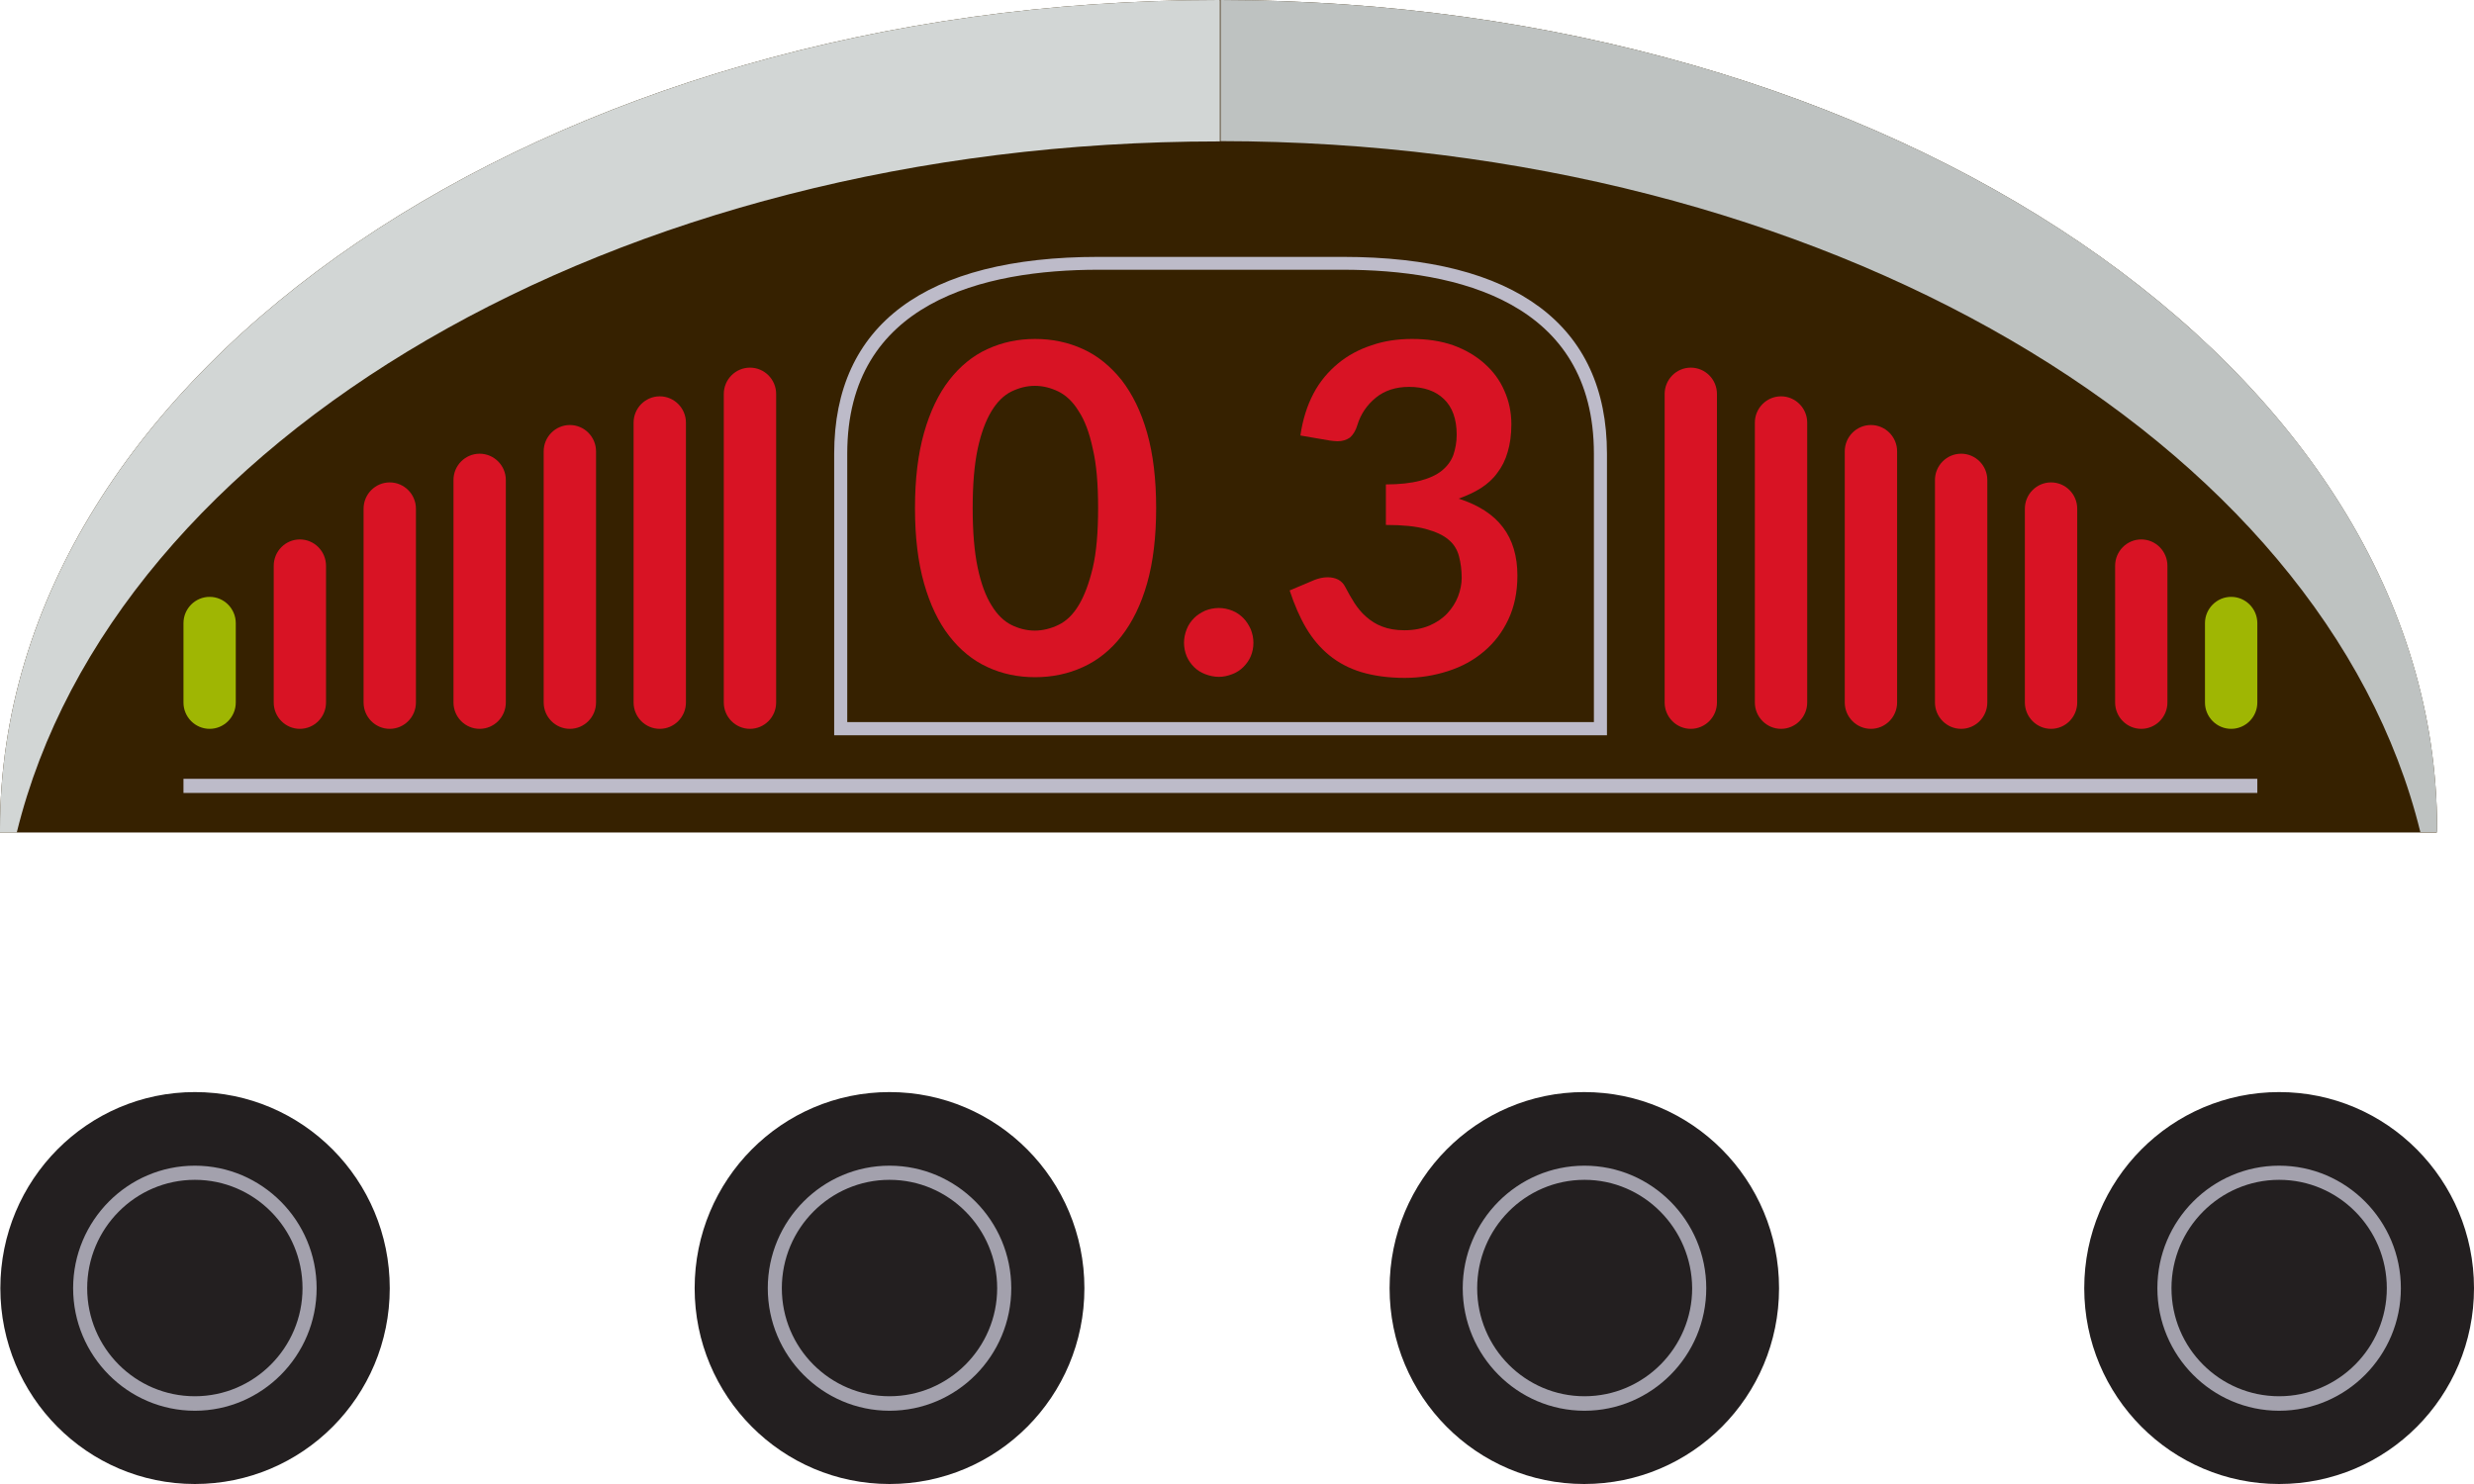 <svg width="50" height="30" viewBox="0 0 50 30" fill="none" xmlns="http://www.w3.org/2000/svg">
<path d="M49.254 16.754C49.254 7.5 38.232 0 24.627 0C11.029 0 0 7.5 0 16.754C0 16.781 0 16.802 0 16.829H49.248C49.254 16.802 49.254 16.774 49.254 16.754Z" fill="#362100"/>
<path d="M23.366 10.271C23.366 10.858 23.305 11.363 23.183 11.793C23.061 12.223 22.885 12.578 22.668 12.857C22.451 13.137 22.187 13.349 21.888 13.485C21.59 13.622 21.265 13.69 20.919 13.69C20.573 13.69 20.248 13.622 19.956 13.485C19.658 13.349 19.401 13.137 19.184 12.857C18.967 12.578 18.797 12.223 18.675 11.793C18.553 11.363 18.492 10.858 18.492 10.271C18.492 9.684 18.553 9.179 18.675 8.749C18.797 8.319 18.967 7.964 19.184 7.684C19.401 7.405 19.658 7.193 19.956 7.057C20.255 6.92 20.573 6.852 20.919 6.852C21.265 6.852 21.59 6.92 21.888 7.057C22.187 7.193 22.444 7.405 22.668 7.684C22.885 7.964 23.061 8.319 23.183 8.749C23.305 9.179 23.366 9.684 23.366 10.271ZM22.193 10.271C22.193 9.786 22.16 9.384 22.085 9.07C22.017 8.749 21.922 8.496 21.8 8.312C21.685 8.121 21.543 7.991 21.393 7.916C21.238 7.841 21.082 7.8 20.912 7.8C20.75 7.8 20.594 7.841 20.438 7.916C20.289 7.991 20.153 8.121 20.038 8.312C19.922 8.503 19.828 8.756 19.76 9.07C19.692 9.39 19.658 9.786 19.658 10.271C19.658 10.755 19.692 11.158 19.76 11.479C19.828 11.8 19.922 12.052 20.038 12.236C20.153 12.427 20.289 12.557 20.438 12.632C20.587 12.707 20.75 12.748 20.912 12.748C21.075 12.748 21.238 12.707 21.393 12.632C21.549 12.557 21.685 12.427 21.8 12.236C21.915 12.045 22.01 11.793 22.085 11.479C22.16 11.158 22.193 10.755 22.193 10.271Z" fill="#d81324"/>
<path d="M23.929 12.994C23.929 12.898 23.949 12.809 23.983 12.721C24.017 12.632 24.071 12.557 24.132 12.495C24.193 12.434 24.268 12.386 24.356 12.345C24.444 12.311 24.532 12.291 24.634 12.291C24.729 12.291 24.817 12.311 24.905 12.345C24.993 12.38 25.067 12.434 25.128 12.495C25.189 12.557 25.237 12.632 25.278 12.721C25.312 12.809 25.332 12.898 25.332 12.994C25.332 13.096 25.312 13.185 25.278 13.267C25.244 13.348 25.189 13.424 25.128 13.485C25.067 13.546 24.993 13.594 24.905 13.628C24.817 13.662 24.729 13.683 24.634 13.683C24.539 13.683 24.444 13.662 24.356 13.628C24.268 13.594 24.193 13.546 24.132 13.485C24.071 13.424 24.017 13.348 23.983 13.267C23.949 13.185 23.929 13.089 23.929 12.994Z" fill="#d81324"/>
<path d="M28.538 6.852C28.843 6.852 29.121 6.893 29.372 6.981C29.616 7.07 29.826 7.193 30.002 7.35C30.179 7.507 30.314 7.691 30.402 7.896C30.497 8.107 30.545 8.333 30.545 8.578C30.545 8.79 30.518 8.981 30.47 9.138C30.423 9.302 30.355 9.438 30.26 9.561C30.172 9.684 30.057 9.786 29.928 9.868C29.799 9.95 29.65 10.018 29.48 10.08C29.88 10.209 30.179 10.4 30.375 10.66C30.572 10.919 30.667 11.247 30.667 11.636C30.667 11.97 30.606 12.264 30.484 12.523C30.362 12.782 30.199 12.994 29.989 13.171C29.779 13.349 29.541 13.478 29.264 13.567C28.986 13.656 28.701 13.704 28.389 13.704C28.057 13.704 27.765 13.662 27.515 13.588C27.264 13.512 27.047 13.396 26.864 13.246C26.681 13.096 26.525 12.912 26.396 12.694C26.267 12.475 26.159 12.223 26.064 11.936L26.566 11.724C26.654 11.69 26.742 11.67 26.83 11.67C26.911 11.67 26.979 11.684 27.047 11.718C27.108 11.752 27.155 11.8 27.189 11.868C27.244 11.977 27.305 12.079 27.372 12.188C27.44 12.291 27.515 12.386 27.61 12.468C27.704 12.55 27.806 12.618 27.935 12.666C28.057 12.714 28.206 12.741 28.382 12.741C28.579 12.741 28.742 12.707 28.891 12.646C29.033 12.584 29.155 12.502 29.25 12.4C29.345 12.298 29.419 12.182 29.467 12.059C29.514 11.936 29.541 11.806 29.541 11.684C29.541 11.527 29.521 11.376 29.487 11.247C29.453 11.117 29.386 11.001 29.277 10.912C29.169 10.817 29.013 10.748 28.816 10.694C28.613 10.639 28.348 10.612 28.009 10.612V9.793C28.287 9.793 28.518 9.766 28.701 9.718C28.884 9.67 29.033 9.602 29.142 9.513C29.25 9.425 29.325 9.322 29.372 9.199C29.413 9.077 29.44 8.94 29.44 8.79C29.44 8.469 29.352 8.23 29.182 8.067C29.013 7.903 28.776 7.821 28.477 7.821C28.206 7.821 27.982 7.896 27.806 8.039C27.63 8.183 27.501 8.367 27.433 8.592C27.399 8.708 27.345 8.79 27.284 8.845C27.216 8.892 27.135 8.92 27.033 8.92C26.986 8.92 26.932 8.913 26.877 8.906L26.281 8.804C26.328 8.483 26.416 8.203 26.545 7.957C26.674 7.712 26.843 7.514 27.04 7.35C27.237 7.186 27.467 7.063 27.718 6.981C27.969 6.893 28.247 6.852 28.538 6.852Z" fill="#d81324"/>
<path d="M32.477 14.864H16.859V9.172C16.859 6.565 18.703 5.193 22.201 5.193H27.136C30.627 5.193 32.477 6.572 32.477 9.172V14.864ZM17.116 14.597H32.213V9.172C32.213 6.101 29.454 5.453 27.136 5.453H22.201C19.882 5.453 17.123 6.101 17.123 9.172V14.597H17.116Z" fill="#BDBBC9"/>
<path d="M34.7 14.202C34.7 14.495 34.463 14.734 34.171 14.734C33.88 14.734 33.643 14.495 33.643 14.202V7.964C33.643 7.671 33.88 7.432 34.171 7.432C34.463 7.432 34.7 7.671 34.7 7.964V14.202Z" fill="#d81324"/>
<path d="M36.524 14.201C36.524 14.495 36.286 14.734 35.995 14.734C35.704 14.734 35.466 14.495 35.466 14.201V8.544C35.466 8.251 35.704 8.012 35.995 8.012C36.286 8.012 36.524 8.251 36.524 8.544V14.201Z" fill="#d81324"/>
<path d="M38.341 14.201C38.341 14.495 38.103 14.734 37.812 14.734C37.52 14.734 37.283 14.495 37.283 14.201V9.124C37.283 8.831 37.52 8.592 37.812 8.592C38.103 8.592 38.341 8.831 38.341 9.124V14.201Z" fill="#d81324"/>
<path d="M40.164 14.201C40.164 14.495 39.927 14.734 39.635 14.734C39.344 14.734 39.106 14.495 39.106 14.201V9.704C39.106 9.411 39.344 9.172 39.635 9.172C39.927 9.172 40.164 9.411 40.164 9.704V14.201Z" fill="#d81324"/>
<path d="M41.981 14.201C41.981 14.495 41.744 14.734 41.452 14.734C41.161 14.734 40.923 14.495 40.923 14.201V10.284C40.923 9.991 41.161 9.752 41.452 9.752C41.744 9.752 41.981 9.991 41.981 10.284V14.201Z" fill="#d81324"/>
<path d="M43.804 14.202C43.804 14.495 43.567 14.734 43.275 14.734C42.984 14.734 42.747 14.495 42.747 14.202V11.438C42.747 11.144 42.984 10.905 43.275 10.905C43.567 10.905 43.804 11.144 43.804 11.438V14.202Z" fill="#d81324"/>
<path d="M45.621 14.202C45.621 14.495 45.384 14.734 45.092 14.734C44.801 14.734 44.563 14.495 44.563 14.202V12.598C44.563 12.305 44.801 12.066 45.092 12.066C45.384 12.066 45.621 12.305 45.621 12.598V14.202Z" fill="#9FB603"/>
<path d="M14.628 14.202C14.628 14.495 14.866 14.734 15.157 14.734C15.449 14.734 15.686 14.495 15.686 14.202V7.964C15.686 7.671 15.449 7.432 15.157 7.432C14.866 7.432 14.628 7.671 14.628 7.964V14.202Z" fill="#d81324"/>
<path d="M12.805 14.201C12.805 14.495 13.042 14.734 13.334 14.734C13.625 14.734 13.863 14.495 13.863 14.201V8.544C13.863 8.251 13.625 8.012 13.334 8.012C13.042 8.012 12.805 8.251 12.805 8.544V14.201Z" fill="#d81324"/>
<path d="M10.988 14.201C10.988 14.495 11.226 14.734 11.517 14.734C11.809 14.734 12.046 14.495 12.046 14.201V9.124C12.046 8.831 11.809 8.592 11.517 8.592C11.226 8.592 10.988 8.831 10.988 9.124V14.201Z" fill="#d81324"/>
<path d="M9.165 14.201C9.165 14.495 9.402 14.734 9.694 14.734C9.985 14.734 10.223 14.495 10.223 14.201V9.704C10.223 9.411 9.985 9.172 9.694 9.172C9.402 9.172 9.165 9.411 9.165 9.704V14.201Z" fill="#d81324"/>
<path d="M7.348 14.201C7.348 14.495 7.585 14.734 7.877 14.734C8.168 14.734 8.406 14.495 8.406 14.201V10.284C8.406 9.991 8.168 9.752 7.877 9.752C7.585 9.752 7.348 9.991 7.348 10.284V14.201Z" fill="#d81324"/>
<path d="M5.532 14.202C5.532 14.495 5.769 14.734 6.06 14.734C6.352 14.734 6.589 14.495 6.589 14.202V11.438C6.589 11.144 6.352 10.905 6.06 10.905C5.769 10.905 5.532 11.144 5.532 11.438V14.202Z" fill="#d81324"/>
<path d="M3.708 14.202C3.708 14.495 3.945 14.734 4.237 14.734C4.528 14.734 4.765 14.495 4.765 14.202V12.598C4.765 12.305 4.528 12.066 4.237 12.066C3.945 12.066 3.708 12.305 3.708 12.598V14.202Z" fill="#9FB603"/>
<path d="M45.621 15.744H3.708V16.03H45.621V15.744Z" fill="#BDBBC9"/>
<path d="M24.627 0C11.029 0 0 7.5 0 16.754C0 16.781 0 16.802 0 16.829H0.339C2.284 8.899 12.412 2.859 24.62 2.859C24.634 2.859 24.648 2.859 24.654 2.859V0.007C24.654 -3.7486e-06 24.641 0 24.627 0Z" fill="#D2D6D5"/>
<path d="M24.668 0V2.853C36.863 2.866 46.97 8.906 48.916 16.822H49.255C49.255 16.795 49.255 16.774 49.255 16.747C49.255 7.507 38.253 0.014 24.668 0Z" fill="#BEC2C1"/>
<path d="M7.877 26.042C7.877 28.233 6.114 30 3.938 30C1.763 30 0.007 28.226 0.007 26.042C0.007 23.851 1.769 22.077 3.938 22.077C6.114 22.077 7.877 23.851 7.877 26.042Z" fill="#231F20"/>
<path d="M3.938 28.519C2.582 28.519 1.478 27.407 1.478 26.042C1.478 24.677 2.582 23.565 3.938 23.565C5.294 23.565 6.399 24.677 6.399 26.042C6.399 27.407 5.294 28.519 3.938 28.519ZM3.938 23.851C2.738 23.851 1.762 24.834 1.762 26.042C1.762 27.25 2.738 28.226 3.938 28.226C5.138 28.226 6.114 27.243 6.114 26.042C6.114 24.834 5.138 23.851 3.938 23.851Z" fill="#A3A1AD"/>
<path d="M21.916 26.042C21.916 28.233 20.153 30 17.977 30C15.801 30 14.039 28.226 14.039 26.042C14.039 23.851 15.801 22.077 17.977 22.077C20.153 22.077 21.916 23.851 21.916 26.042Z" fill="#231F20"/>
<path d="M17.977 28.519C16.622 28.519 15.517 27.407 15.517 26.042C15.517 24.677 16.622 23.565 17.977 23.565C19.333 23.565 20.438 24.677 20.438 26.042C20.438 27.407 19.34 28.519 17.977 28.519ZM17.977 23.851C16.777 23.851 15.801 24.834 15.801 26.042C15.801 27.25 16.777 28.226 17.977 28.226C19.177 28.226 20.153 27.243 20.153 26.042C20.153 24.834 19.177 23.851 17.977 23.851Z" fill="#A3A1AD"/>
<path d="M35.955 26.042C35.955 28.233 34.192 30 32.016 30C29.84 30 28.084 28.226 28.084 26.042C28.084 23.851 29.847 22.077 32.016 22.077C34.192 22.077 35.955 23.851 35.955 26.042Z" fill="#231F20"/>
<path d="M32.023 28.519C30.667 28.519 29.562 27.407 29.562 26.042C29.562 24.677 30.667 23.565 32.023 23.565C33.379 23.565 34.484 24.677 34.484 26.042C34.484 27.407 33.379 28.519 32.023 28.519ZM32.023 23.851C30.823 23.851 29.854 24.834 29.854 26.042C29.854 27.25 30.83 28.226 32.023 28.226C33.223 28.226 34.199 27.243 34.199 26.042C34.192 24.834 33.216 23.851 32.023 23.851Z" fill="#A3A1AD"/>
<path d="M50 26.042C50 28.233 48.237 30 46.062 30C43.886 30 42.123 28.226 42.123 26.042C42.123 23.851 43.886 22.077 46.062 22.077C48.237 22.077 50 23.851 50 26.042Z" fill="#231F20"/>
<path d="M46.062 28.519C44.706 28.519 43.601 27.407 43.601 26.042C43.601 24.677 44.706 23.565 46.062 23.565C47.417 23.565 48.522 24.677 48.522 26.042C48.522 27.407 47.417 28.519 46.062 28.519ZM46.062 23.851C44.862 23.851 43.886 24.834 43.886 26.042C43.886 27.25 44.862 28.226 46.062 28.226C47.262 28.226 48.238 27.243 48.238 26.042C48.238 24.834 47.262 23.851 46.062 23.851Z" fill="#A3A1AD"/>
</svg>
